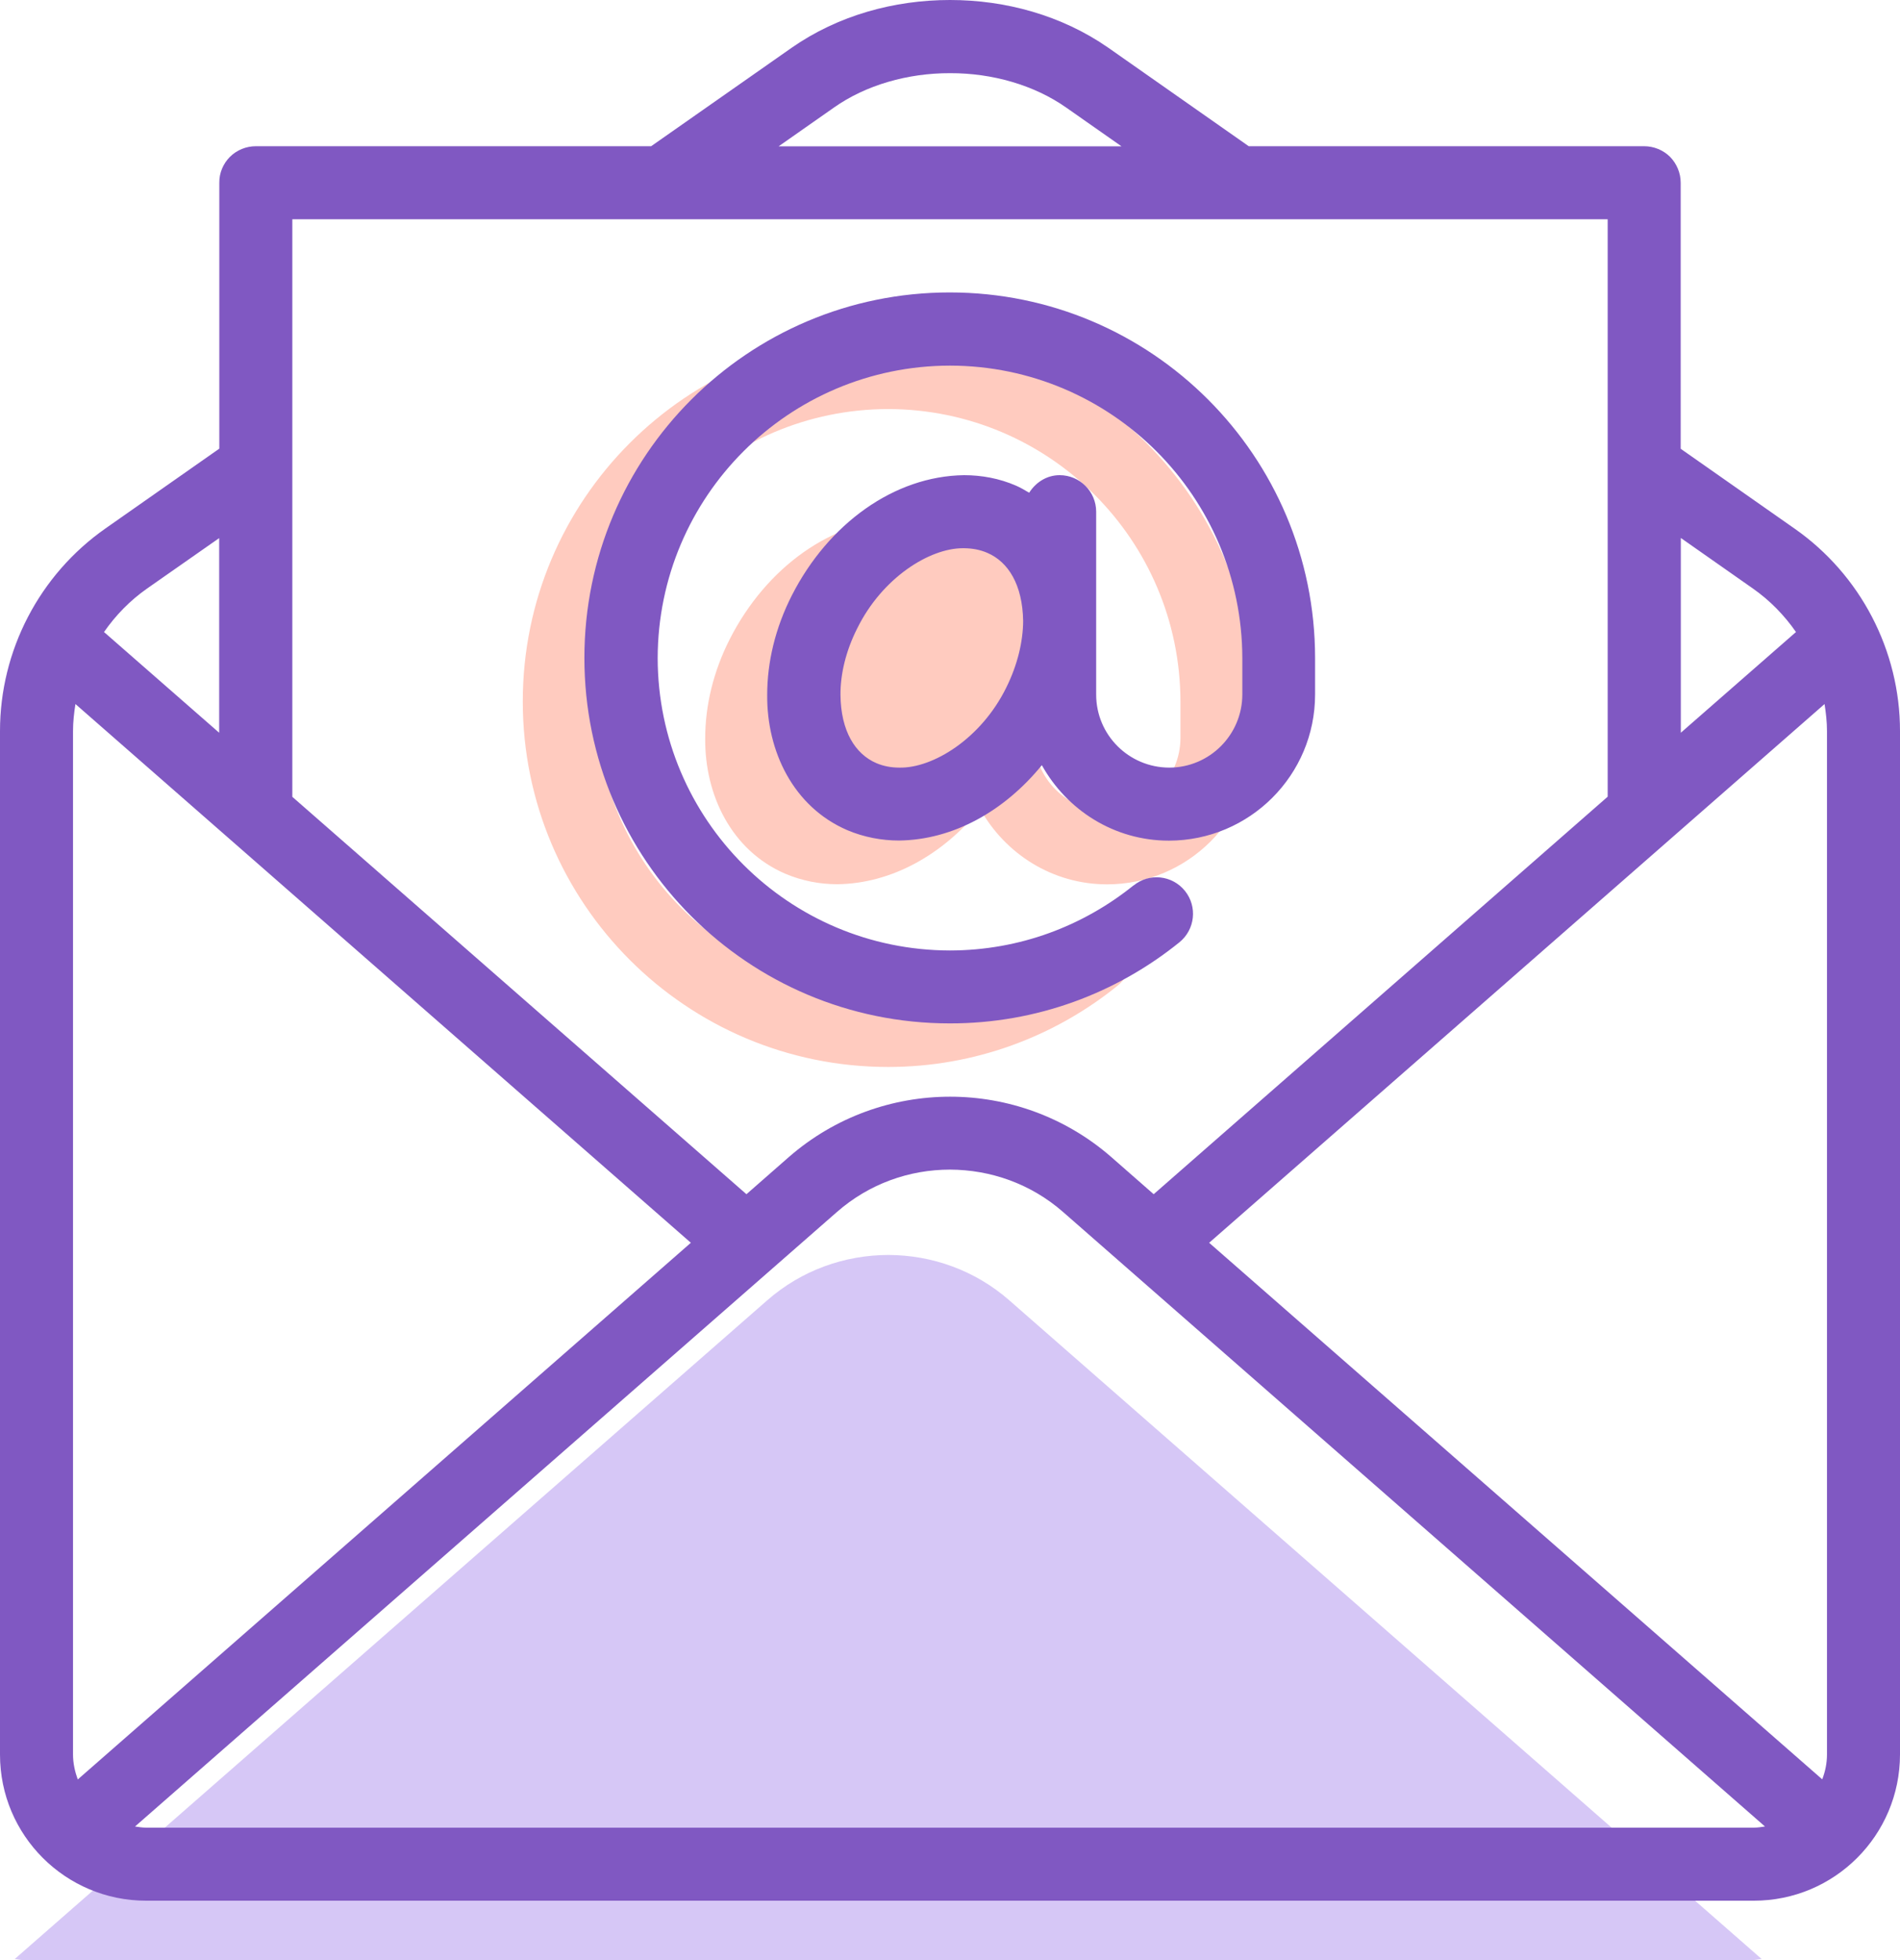 <svg xmlns="http://www.w3.org/2000/svg" viewBox="0 0 148.32 152.97">
<title>Email</title>
<g>
	<path fill="#FFCBBF" d="M69.33,26.22c-15.75,0-28.52,12.77-28.52,28.52c0,15.75,12.77,28.52,28.52,28.52
		c6.78,0,13.02-2.39,17.91-6.34c1.22-0.99,1.42-2.78,0.43-4.01c-0.99-1.23-2.79-1.42-4.01-0.42v-0.01
		c-3.94,3.17-8.89,5.07-14.33,5.08c-12.6-0.02-22.8-10.22-22.83-22.82c0.03-12.6,10.22-22.8,22.83-22.82
		c12.6,0.02,22.79,10.22,22.82,22.82v2.85c-0.01,3.15-2.56,5.7-5.71,5.7c-3.15-0.01-5.7-2.55-5.71-5.7V43.33
		c0-1.57-1.28-2.85-2.85-2.85c-1.02,0-1.87,0.57-2.38,1.37c-0.33-0.19-0.65-0.39-1.02-0.55c-1.31-0.57-2.7-0.82-4.06-0.82
		c-5.48,0.07-10.6,3.81-13.44,9.37c-1.3,2.55-1.93,5.22-1.93,7.77c-0.04,4.39,2.03,8.74,6.25,10.56C62.62,68.74,64,69,65.36,69
		c4.23-0.05,8.23-2.3,11.15-5.88c1.95,3.5,5.64,5.89,9.92,5.89c6.3-0.01,11.41-5.1,11.41-11.41v-2.85
		C97.85,38.99,85.08,26.22,69.33,26.22z"/>
	<path fill="#D6C7F6" d="M136.59,152.97H2.08c-0.32,0-0.63-0.05-0.93-0.1l58.73-51.39c2.7-2.37,6.07-3.54,9.46-3.55
		c3.39,0.01,6.76,1.18,9.46,3.55l58.72,51.39C137.21,152.92,136.9,152.96,136.59,152.97z"/>
	<path fill="#8058C2" d="M148.32,57.05c0-6.28-3.08-12.2-8.23-15.8l-8.89-6.23V14.26c0-0.76-0.31-1.49-0.83-2.02
		c-0.53-0.53-1.27-0.83-2.02-0.83H97.48L86.51,3.72C82.88,1.2,78.51,0,74.16,0c-4.36,0-8.73,1.2-12.35,3.72l-10.98,7.69H19.97
		c-0.75,0-1.49,0.3-2.02,0.83c-0.53,0.53-0.84,1.26-0.83,2.02v20.75l-8.89,6.23C3.08,44.85,0,50.76,0,57.05v79.87
		c0,6.3,5.11,11.4,11.41,11.4h125.5c6.3,0,11.4-5.1,11.41-11.4V57.05z M131.21,41.98l5.62,3.94c1.33,0.93,2.46,2.09,3.37,3.4
		l-8.99,7.86V41.98z M65.09,8.4c2.49-1.76,5.77-2.7,9.08-2.69c3.29-0.01,6.57,0.93,9.07,2.69l4.31,3.02H60.78L65.09,8.4z
		 M22.82,17.11H125.5v45.06L90.06,93.19l-3.31-2.9c-3.6-3.14-8.1-4.71-12.58-4.71c-4.49,0-8.99,1.57-12.59,4.71l-3.31,2.9
		L22.82,62.18V17.11z M11.49,45.92l5.62-3.93v15.19l-8.99-7.86C9.03,48.01,10.16,46.85,11.49,45.92z M5.7,136.91L5.7,57.05
		c0-0.71,0.08-1.42,0.19-2.11l48.04,42.04L6.07,138.86C5.85,138.25,5.7,137.6,5.7,136.91z M136.91,142.62H11.41
		c-0.3,0-0.59-0.05-0.87-0.09l54.79-47.95c2.52-2.21,5.66-3.31,8.83-3.31c3.16,0.01,6.31,1.1,8.83,3.31l54.79,47.95
		C137.5,142.57,137.21,142.62,136.91,142.62z M142.62,136.91c0,0.69-0.14,1.34-0.37,1.94L94.39,96.98l48.04-42.04
		c0.11,0.69,0.19,1.4,0.19,2.11V136.91z M92.07,73.53c1.22-0.99,1.42-2.78,0.43-4.01c-0.99-1.23-2.79-1.42-4.01-0.42v-0.01
		c-3.94,3.17-8.89,5.07-14.33,5.08c-12.6-0.02-22.8-10.22-22.82-22.82c0.03-12.6,10.22-22.8,22.82-22.82
		c12.6,0.02,22.79,10.22,22.82,22.82v2.85c-0.01,3.15-2.56,5.7-5.71,5.7c-3.15-0.01-5.7-2.55-5.7-5.7V39.93
		c0-1.57-1.28-2.85-2.85-2.85c-1.02,0-1.87,0.57-2.38,1.37c-0.33-0.19-0.65-0.39-1.02-0.55c-1.31-0.57-2.7-0.82-4.06-0.82
		c-5.48,0.07-10.6,3.81-13.44,9.37c-1.3,2.55-1.93,5.22-1.93,7.77c-0.04,4.39,2.03,8.74,6.25,10.56c1.3,0.55,2.68,0.81,4.04,0.81
		c4.23-0.05,8.23-2.3,11.15-5.88c1.95,3.5,5.64,5.89,9.92,5.89c6.3-0.01,11.41-5.1,11.41-11.41v-2.85
		c-0.01-15.75-12.77-28.52-28.52-28.52c-15.75,0-28.52,12.77-28.52,28.52c0,15.75,12.77,28.52,28.52,28.52
		C80.94,79.87,87.18,77.48,92.07,73.53z M78.55,53.66L78.55,53.66c-1.97,4-5.74,6.3-8.35,6.24c-0.65,0-1.25-0.12-1.79-0.35
		c-1.65-0.71-2.77-2.5-2.8-5.32c-0.01-1.59,0.4-3.4,1.31-5.2c1.95-3.95,5.64-6.25,8.24-6.25c0.04,0,0.07,0,0.11,0
		c0.66,0.01,1.24,0.12,1.8,0.36c1.65,0.71,2.75,2.49,2.8,5.32C79.86,50.03,79.45,51.85,78.55,53.66z"/>
</g>
</svg>
